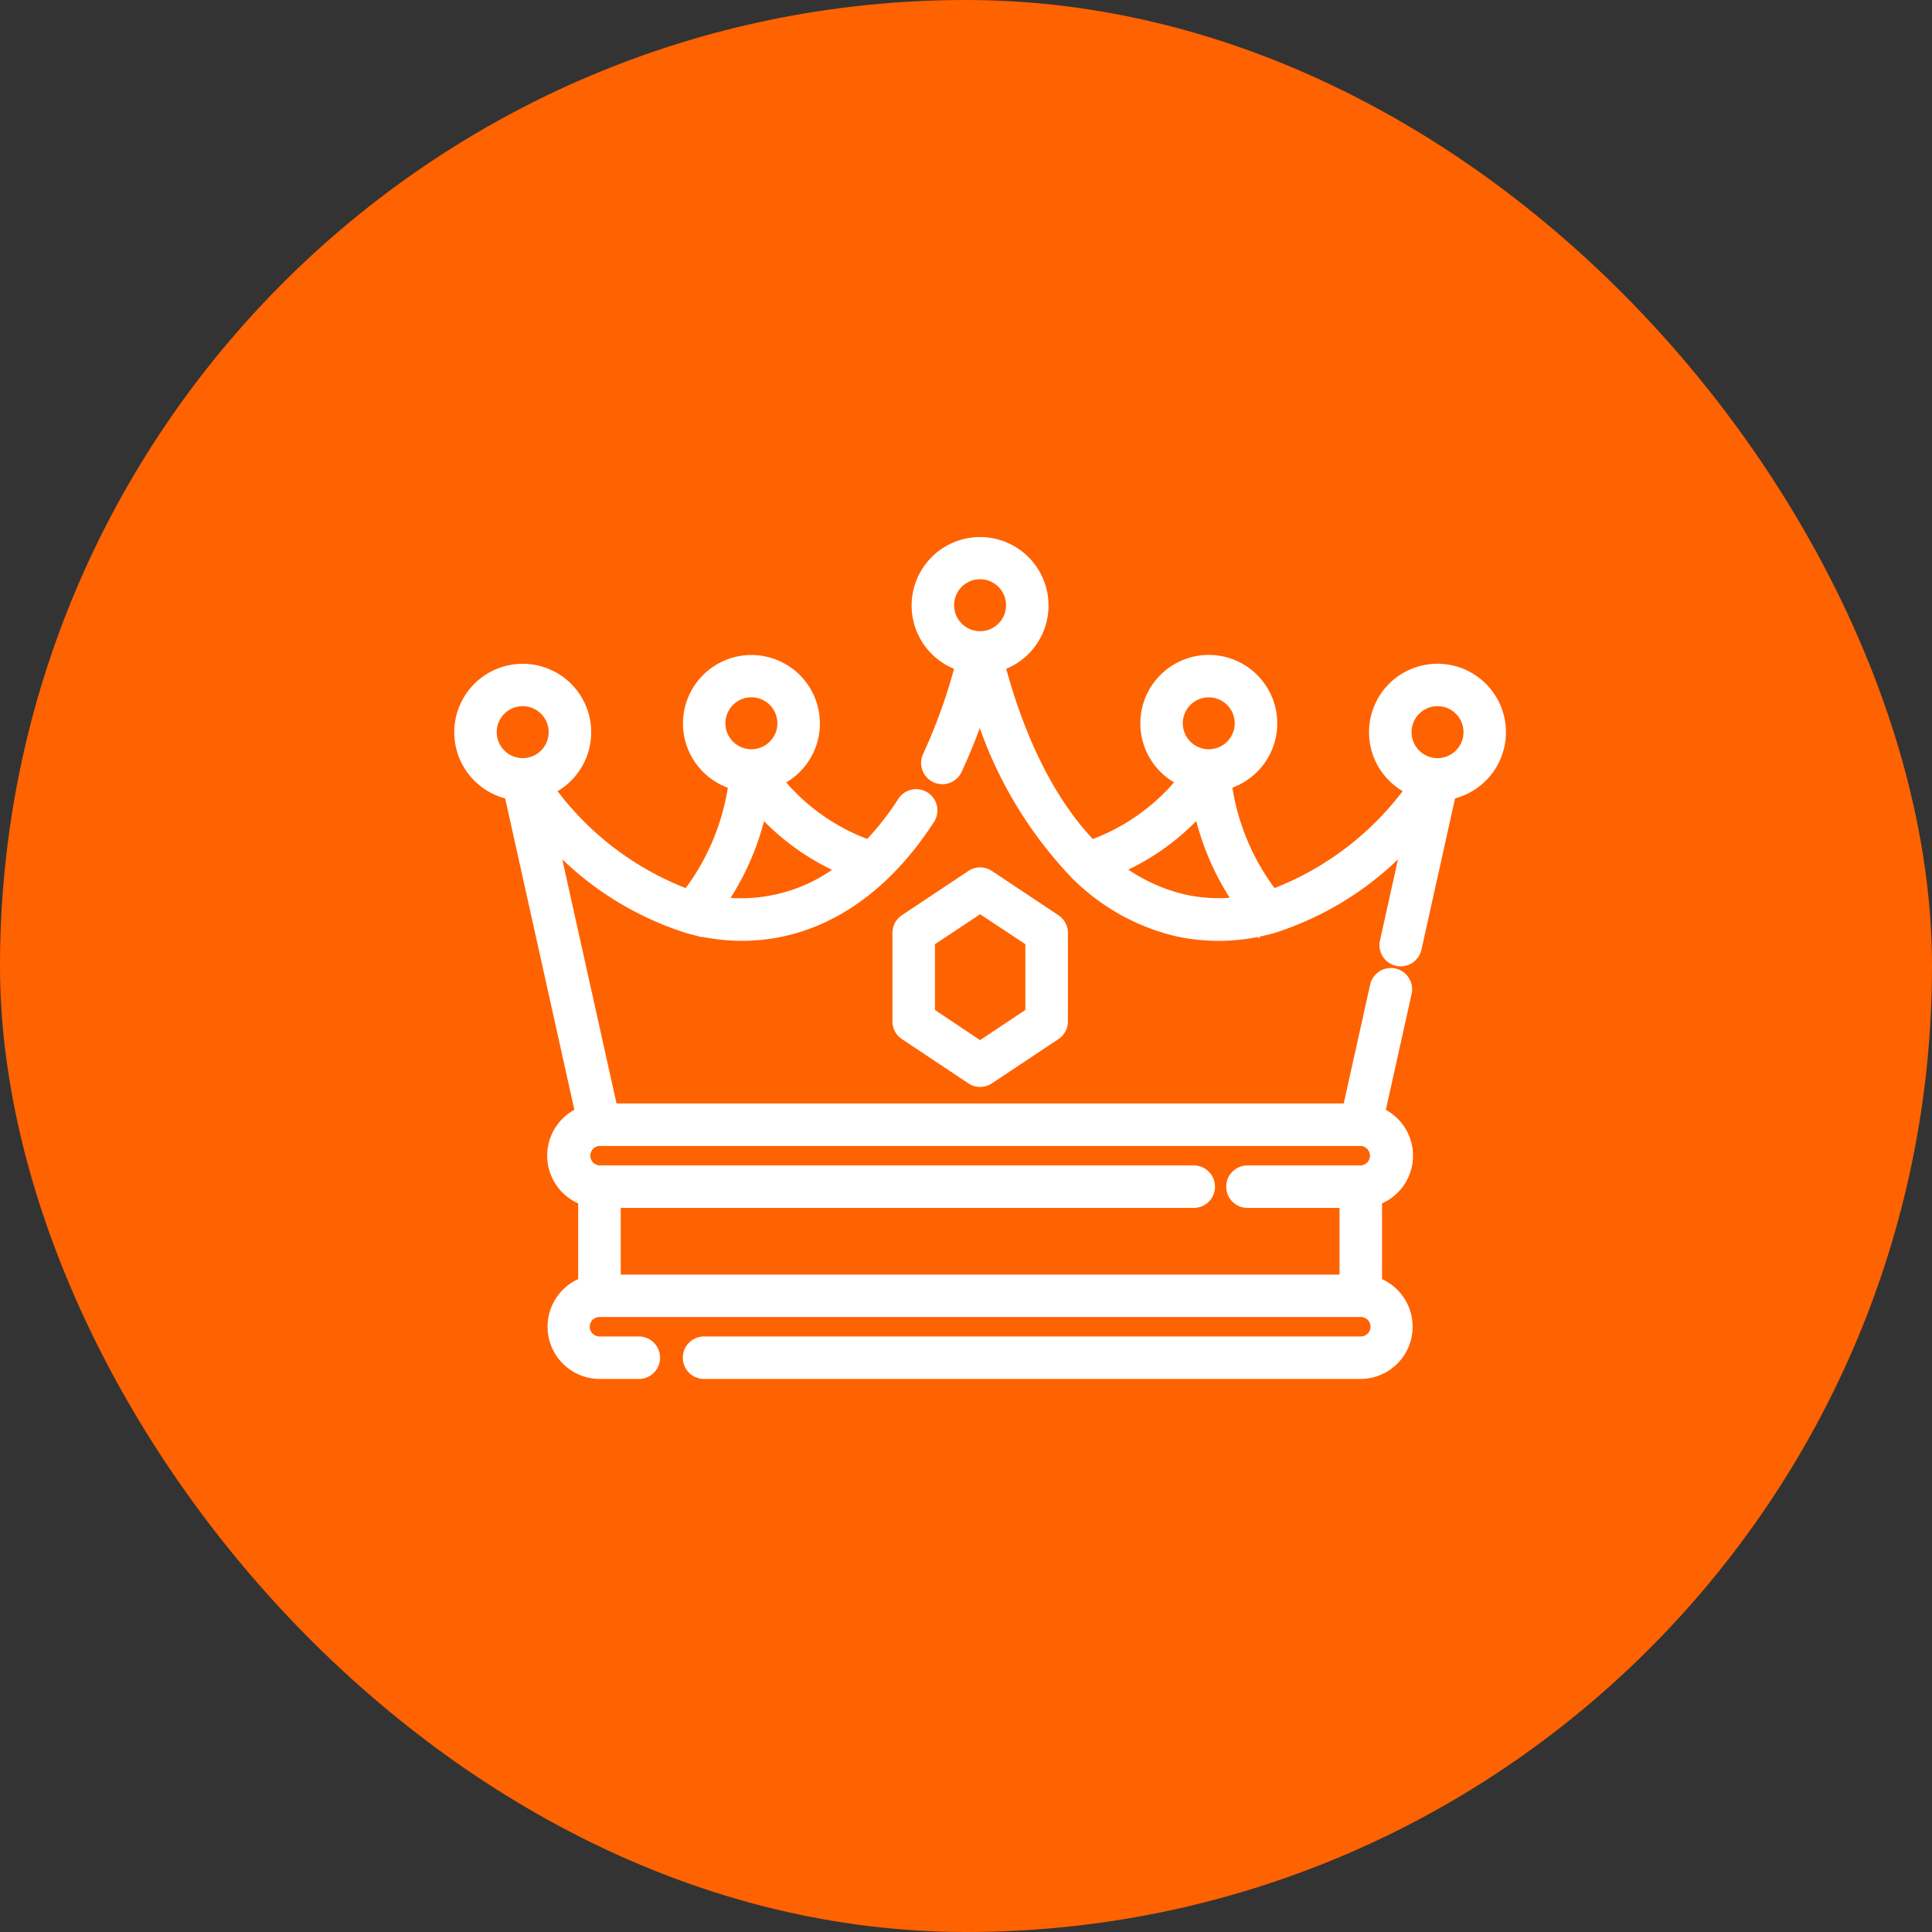 <svg xmlns="http://www.w3.org/2000/svg" xmlns:xlink="http://www.w3.org/1999/xlink" width="90" height="90" viewBox="0 0 90 90">
  <rect x="0" y="0" width="90" height="90" fill="#333333" stroke="none"/>
  <defs>
    <clipPath id="clip-path">
      <rect id="Rectangle_429" data-name="Rectangle 429" width="51" height="51" transform="translate(1172 7303)" fill="#fff"/>
    </clipPath>
  </defs>
  <g id="services-branded-essentials-icon" transform="translate(-1152 -7284)">
    <rect id="Rectangle_428" data-name="Rectangle 428" width="90" height="90" rx="45" transform="translate(1152 7284)" fill="#ff6200"/>
    <g id="Mask_Group_112" data-name="Mask Group 112" clip-path="url(#clip-path)">
      <path id="crown_prince-svgfind-com" data-name="crown prince-svgfind-com" d="M29.605,32.816a11.16,11.16,0,0,1-2.347,5.637,14.306,14.306,0,0,1-6.9-5.311,2.689,2.689,0,1,0-1.262.112l3.383,15.224a1.933,1.933,0,0,0,.1,3.711v4.232a1.934,1.934,0,0,0,.49,3.8h1.813a.49.49,0,1,0,0-.979H23.072a.954.954,0,0,1,0-1.908H58.536a.954.954,0,0,1,0,1.908H27.921a.49.49,0,0,0,0,.979H58.536a1.934,1.934,0,0,0,.489-3.8V52.19a1.933,1.933,0,0,0,.1-3.711l1.286-5.786a.49.49,0,1,0-.956-.212l-1.313,5.907H23.464L20.445,34.8a14.276,14.276,0,0,0,6.828,4.675l.053.014a9.411,9.411,0,0,0,1.657.292c3.437.284,6.765-1.427,9.261-5.294a.49.49,0,0,0-.823-.531,13.521,13.521,0,0,1-1.74,2.19,9.923,9.923,0,0,1-4.709-3.4,2.689,2.689,0,1,0-1.367.073ZM58.527,49.367H23.064a.954.954,0,0,0,.008,1.907H50.732a.49.49,0,1,1,0,.979H23.561V56.36H58.046V52.253H53.279a.49.49,0,1,1,0-.979h5.257a.954.954,0,0,0,.007-1.907h-.016ZM41.075,37.473a.49.49,0,0,0-.543,0l-3.095,2.061a.491.491,0,0,0-.219.407v4.124a.49.49,0,0,0,.219.408l3.095,2.062a.49.49,0,0,0,.543,0l3.1-2.062a.491.491,0,0,0,.218-.408V39.942a.491.491,0,0,0-.218-.407Zm-.271,1L43.409,40.2v3.6L40.8,45.539,38.2,43.8V40.2ZM40.194,27.3a25.972,25.972,0,0,1-1.586,4.5.49.49,0,1,0,.887.415,25.576,25.576,0,0,0,1.309-3.46,18.976,18.976,0,0,0,4.613,8.259.467.467,0,0,0,.1.1,9.631,9.631,0,0,0,4.456,2.483,8.835,8.835,0,0,0,4.286-.1.566.566,0,0,0,.1-.026A14.279,14.279,0,0,0,61.162,34.8l-1.249,5.622a.49.49,0,0,0,.956.212l1.64-7.382a2.689,2.689,0,1,0-1.262-.112,14.321,14.321,0,0,1-6.9,5.313A11.161,11.161,0,0,1,52,32.815a2.689,2.689,0,1,0-1.367-.073,9.921,9.921,0,0,1-4.716,3.407l-.005-.005a12.957,12.957,0,0,1-1.34-1.6,16.4,16.4,0,0,1-1.055-1.7,20.925,20.925,0,0,1-1.047-2.258c-.313-.789-.584-1.593-.82-2.408q-.12-.414-.229-.832l-.01-.036a2.689,2.689,0,1,0-1.22,0Zm13.113,11.4a11.974,11.974,0,0,1-2.155-5.025,10.82,10.82,0,0,1-4.428,3.2,8.43,8.43,0,0,0,3.468,1.755,7.722,7.722,0,0,0,3.115.068ZM34.878,36.882a10.838,10.838,0,0,1-4.422-3.2A11.984,11.984,0,0,1,28.3,38.706q.381.068.762.1a7.961,7.961,0,0,0,5.813-1.923ZM62.116,32.3a1.71,1.71,0,1,0-.011,0h.008ZM19.5,32.3a1.71,1.71,0,1,0-.011,0H19.5Zm10.652-.413a1.71,1.71,0,1,0-.009,0h.009Zm21.306,0a1.709,1.709,0,1,0-.009,0h.009Zm-10.649-5.5a1.71,1.71,0,1,0-.017,0h.017Z" transform="translate(1156.855 7287.516)" fill="#fff" stroke="#fff" stroke-width="1" fill-rule="evenodd"/>
    </g>
  </g>
</svg>
